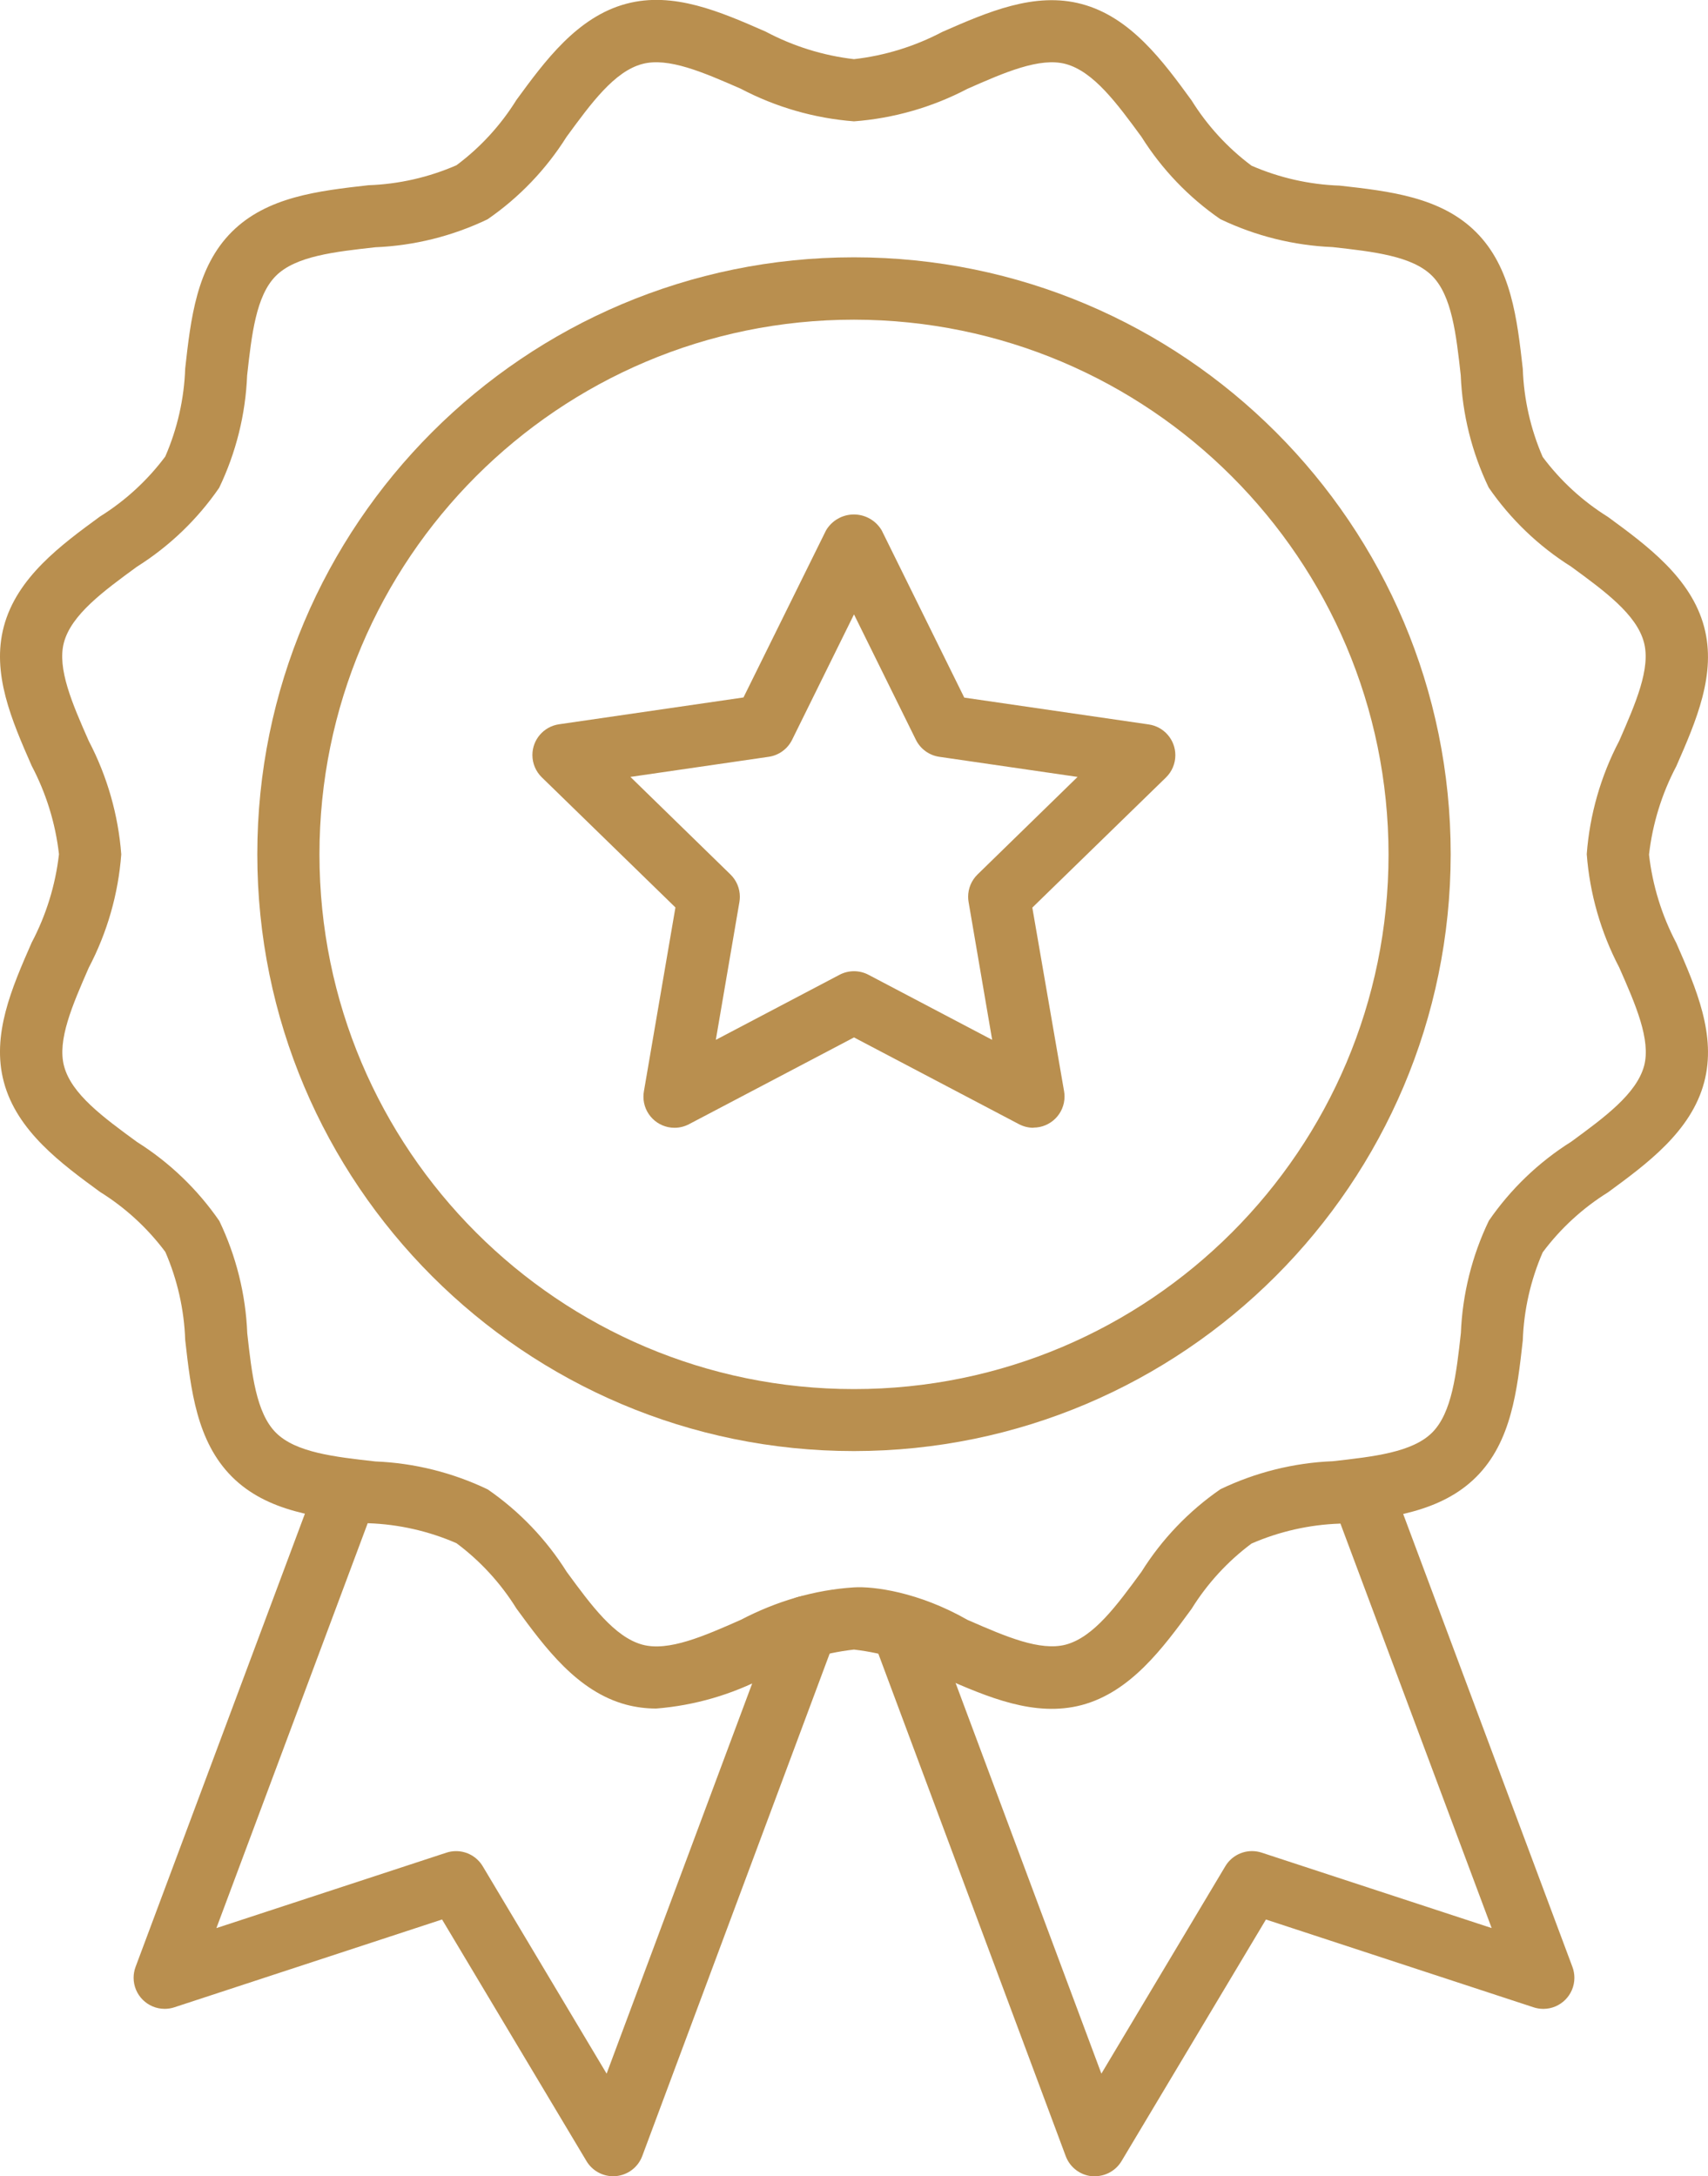 <?xml version="1.0" encoding="UTF-8"?> <!-- Creator: CorelDRAW X7 --> <svg xmlns="http://www.w3.org/2000/svg" xmlns:xlink="http://www.w3.org/1999/xlink" xml:space="preserve" width="100.609mm" height="128.155mm" style="shape-rendering:geometricPrecision; text-rendering:geometricPrecision; image-rendering:optimizeQuality; fill-rule:evenodd; clip-rule:evenodd" viewBox="0 0 1006090 1281550"> <defs> <style type="text/css"> <![CDATA[ .fil0 {fill:#B98F4F} ]]> </style> </defs> <g id="Слой_x0020_1">  <g id="_2246865084256"> <path class="fil0" d="M386617 1006096c-51,-1 -101,-1 -152,-1 -5923,0 -11845,-768 -17565,-2269 -28887,-7725 -47926,-33720 -64713,-56658 -9250,-14902 -21254,-27968 -35313,-38448 -16382,-7135 -34018,-11140 -51879,-11747 -29290,-3277 -59697,-6645 -80438,-27459 -20741,-20814 -24128,-51093 -27459,-80438 -615,-17862 -4598,-35498 -11711,-51881 -10493,-14045 -23572,-26057 -38457,-35315 -22956,-16787 -48951,-35844 -56658,-64713 -7414,-27734 4668,-55377 16384,-82104 8540,-16192 14020,-33871 16086,-52053 -2066,-18198 -7546,-35877 -16080,-52065 -11716,-26727 -23798,-54351 -16384,-82085 7707,-28887 33702,-47926 56640,-64713 14879,-9265 27958,-21277 38438,-35319 7126,-16374 11128,-34019 11737,-51873 3277,-29290 6663,-59679 27459,-80420 20796,-20741 51111,-24128 80438,-27459 17866,-617 35502,-4622 51889,-11767 14066,-10457 26062,-23550 35316,-38443 16787,-22938 35825,-48933 64694,-56640 27716,-7432 55377,4668 82104,16384 16183,8588 33845,14122 52045,16224 18197,-2056 35876,-7536 52064,-16070 26727,-11698 54425,-23798 82085,-16384 28887,7707 47926,33720 64713,56750 9270,14888 21251,27951 35311,38436 16393,7140 34031,11129 51894,11736 29290,3277 59697,6663 80438,27459 20741,20796 24128,51093 27459,80438 606,17870 4611,35493 11716,51880 10480,14056 23542,26031 38429,35302 22956,16805 48951,35844 56658,64731 7414,27734 -4668,55377 -16384,82104 -8534,16170 -14007,33863 -16071,52041 2065,18191 7545,35870 16079,52058 11716,26727 23798,54351 16384,82085 -7707,28887 -33702,47926 -56640,64731 -14882,9259 -27961,21257 -38448,35315 -7118,16383 -11117,34017 -11726,51876 -3277,29290 -6663,59679 -27459,80420 -20796,20741 -51111,24128 -80438,27459 -17860,619 -35498,4608 -51887,11736 -14069,10470 -26065,23563 -35319,38456 -16787,22938 -35825,48933 -64694,56640 -27752,7323 -55377,-4668 -82104,-16366 -16180,-8609 -33859,-14161 -52058,-16299 -18184,2057 -35863,7537 -52051,16071 -19967,10493 -41895,16849 -64375,18647l3 10zm183177 -52277c371,211 783,342 1173,512 21527,9399 41663,18071 56785,14133 16476,-4394 30114,-23103 44631,-42910 11989,-19173 27891,-35765 46514,-48621 20701,-9925 43210,-15552 66152,-16480 24146,-2691 46937,-5236 58580,-16897 11643,-11661 14224,-34471 16897,-58580 917,-22938 6550,-45494 16482,-66158 12814,-18611 29369,-34495 48507,-46514 19807,-14499 38443,-28210 42928,-44631 4082,-15341 -4979,-36045 -14645,-57958 -10832,-20695 -17374,-43445 -19136,-66741 1741,-23304 8286,-46054 19139,-66734 9593,-21968 18654,-42617 14554,-57976 -4375,-16476 -23103,-30132 -42928,-44631 -19141,-12026 -35696,-27910 -48509,-46519 -9934,-20669 -15547,-43204 -16472,-66130 -2691,-24146 -5236,-46937 -16915,-58580 -11679,-11643 -34452,-14206 -58580,-16897 -22954,-941 -45463,-6568 -66158,-16483 -18584,-12815 -34407,-29330 -46406,-48427 -14517,-19807 -28210,-38443 -44631,-42910 -15286,-4082 -36045,4961 -57958,14645 -20685,10842 -43465,17381 -66749,19120 -23297,-1783 -46056,-8343 -66741,-19219 -21968,-9593 -42635,-18654 -57958,-14554 -16476,4375 -30114,23103 -44631,42910 -12052,19159 -27895,35714 -46525,48547 -20701,9913 -43210,15540 -66152,16468 -24146,2691 -46937,5217 -58580,16897 -11643,11680 -14206,34452 -16897,58580 -917,22950 -6535,45481 -16474,66182 -12822,18606 -29377,34490 -48515,46509 -19826,14499 -38535,28210 -42928,44612 -4082,15341 4979,36045 14645,57958 10832,20697 17374,43447 19136,66743 -1742,23313 -8272,46043 -19135,66743 -9593,21968 -18654,42617 -14554,57976 4375,16476 23103,30114 42928,44631 19154,12045 35678,27897 48518,46516 9918,20674 15555,43222 16460,66160 2691,24146 5236,46937 16915,58580 11679,11643 34452,14206 58580,16897 22931,921 45502,6558 66173,16471 18598,12828 34457,29379 46488,48516 14517,19807 28210,38443 44631,42910 15341,4119 36027,-4961 57958,-14645 20670,-10813 43375,-17651 66648,-19095 11478,-712 37945,2650 66755,19074z"></path> <path class="fil0" d="M503045 854483c-194084,-1 -351480,-157397 -351480,-351481 0,-194085 157396,-351481 351480,-351481 194085,0 351481,157396 351481,351481 -172,194014 -157466,351308 -351484,351480l3 1zm0 -666240c-173866,1 -314867,141002 -314867,314869 0,173866 141001,314867 314867,314867 173867,0 314868,-141001 314868,-314867 -153,-173806 -141062,-314715 -314870,-314869l2 0z"></path> <path class="fil0" d="M608746 664097c-2967,-1 -5890,-727 -8514,-2106l-97187 -51092 -97188 51093c-2629,1385 -5561,2111 -8536,2111 -10108,0 -18306,-8198 -18306,-18306 0,-1068 96,-2141 282,-3191l18563 -108245 -78717 -76630c-3537,-3445 -5533,-8176 -5533,-13113 0,-9098 6687,-16820 15691,-18118l108648 -15798 48620 -98379c3422,-5807 9663,-9373 16404,-9373 6740,0 12981,3566 16402,9372l48622 98470 108648 15798c9003,1300 15690,9022 15690,18120 0,4937 -1996,9668 -5531,13112l-78717 76630 18709 108154c174,1018 263,2057 263,3092 0,10108 -8198,18306 -18306,18306 -2,0 -4,0 -7,0l0 93zm-105701 -92190c3,0 5,0 7,0 2968,0 5898,724 8524,2105l72859 38315 -13894 -81170c-176,-1024 -265,-2063 -265,-3102 0,-4930 1991,-9655 5518,-13099l58946 -57463 -81463 -11844c-5961,-869 -11124,-4626 -13783,-10032l-36449 -73830 -36448 73829c-2659,5407 -7822,9164 -13785,10031l-81463 11844 58946 57463c3529,3446 5520,8171 5520,13101 0,1039 -89,2078 -264,3102l-13894 81170 72859 -38315c2625,-1381 5555,-2105 8523,-2105 2,0 4,0 6,0z"></path> <path class="fil0" d="M644919 1281496c-549,0 -1117,0 -1666,0 -7003,-639 -13026,-5241 -15486,-11827l-113738 -304872c-769,-2040 -1169,-4208 -1171,-6389 0,-77 -2,-162 -2,-240 0,-10108 8198,-18306 18306,-18306 8262,0 15503,5538 17667,13510l99934 267713 73006 -122140c3304,-5524 9273,-8912 15712,-8912 1938,0 3866,308 5706,912l135467 44411 -94259 -252041c-678,-1938 -1024,-3983 -1024,-6037 0,-10108 8198,-18306 18306,-18306 7491,0 14232,4570 17005,11528l107550 287739c762,2044 1155,4217 1155,6400 0,10108 -8198,18306 -18306,18306 -1933,0 -3857,-306 -5694,-907l-157691 -51715 -85069 142277c-3307,5513 -9272,8894 -15704,8894 0,0 -4,0 -4,0l0 2z"></path> <path class="fil0" d="M361171 1281496c-6437,-4 -12405,-3392 -15706,-8917l-85069 -142277 -157691 51715c-1838,603 -3762,909 -5695,909 -10108,0 -18306,-8198 -18306,-18306 0,-2183 393,-4356 1155,-6401l107550 -287739c2773,-6956 9514,-11526 17005,-11526 10108,0 18306,8198 18306,18306 0,2054 -346,4099 -1024,6036l-94223 252079 135467 -44411c1841,-605 3769,-913 5707,-913 6439,0 12408,3388 15711,8913l72969 122121 100428 -269103c2567,-7347 9502,-12270 17284,-12270 10108,0 18306,8198 18306,18306 0,2320 -443,4624 -1301,6778l-113720 304801c-2460,6585 -8483,11187 -15485,11824 -551,75 -1119,75 -1668,75z"></path> </g> </g> </svg> 